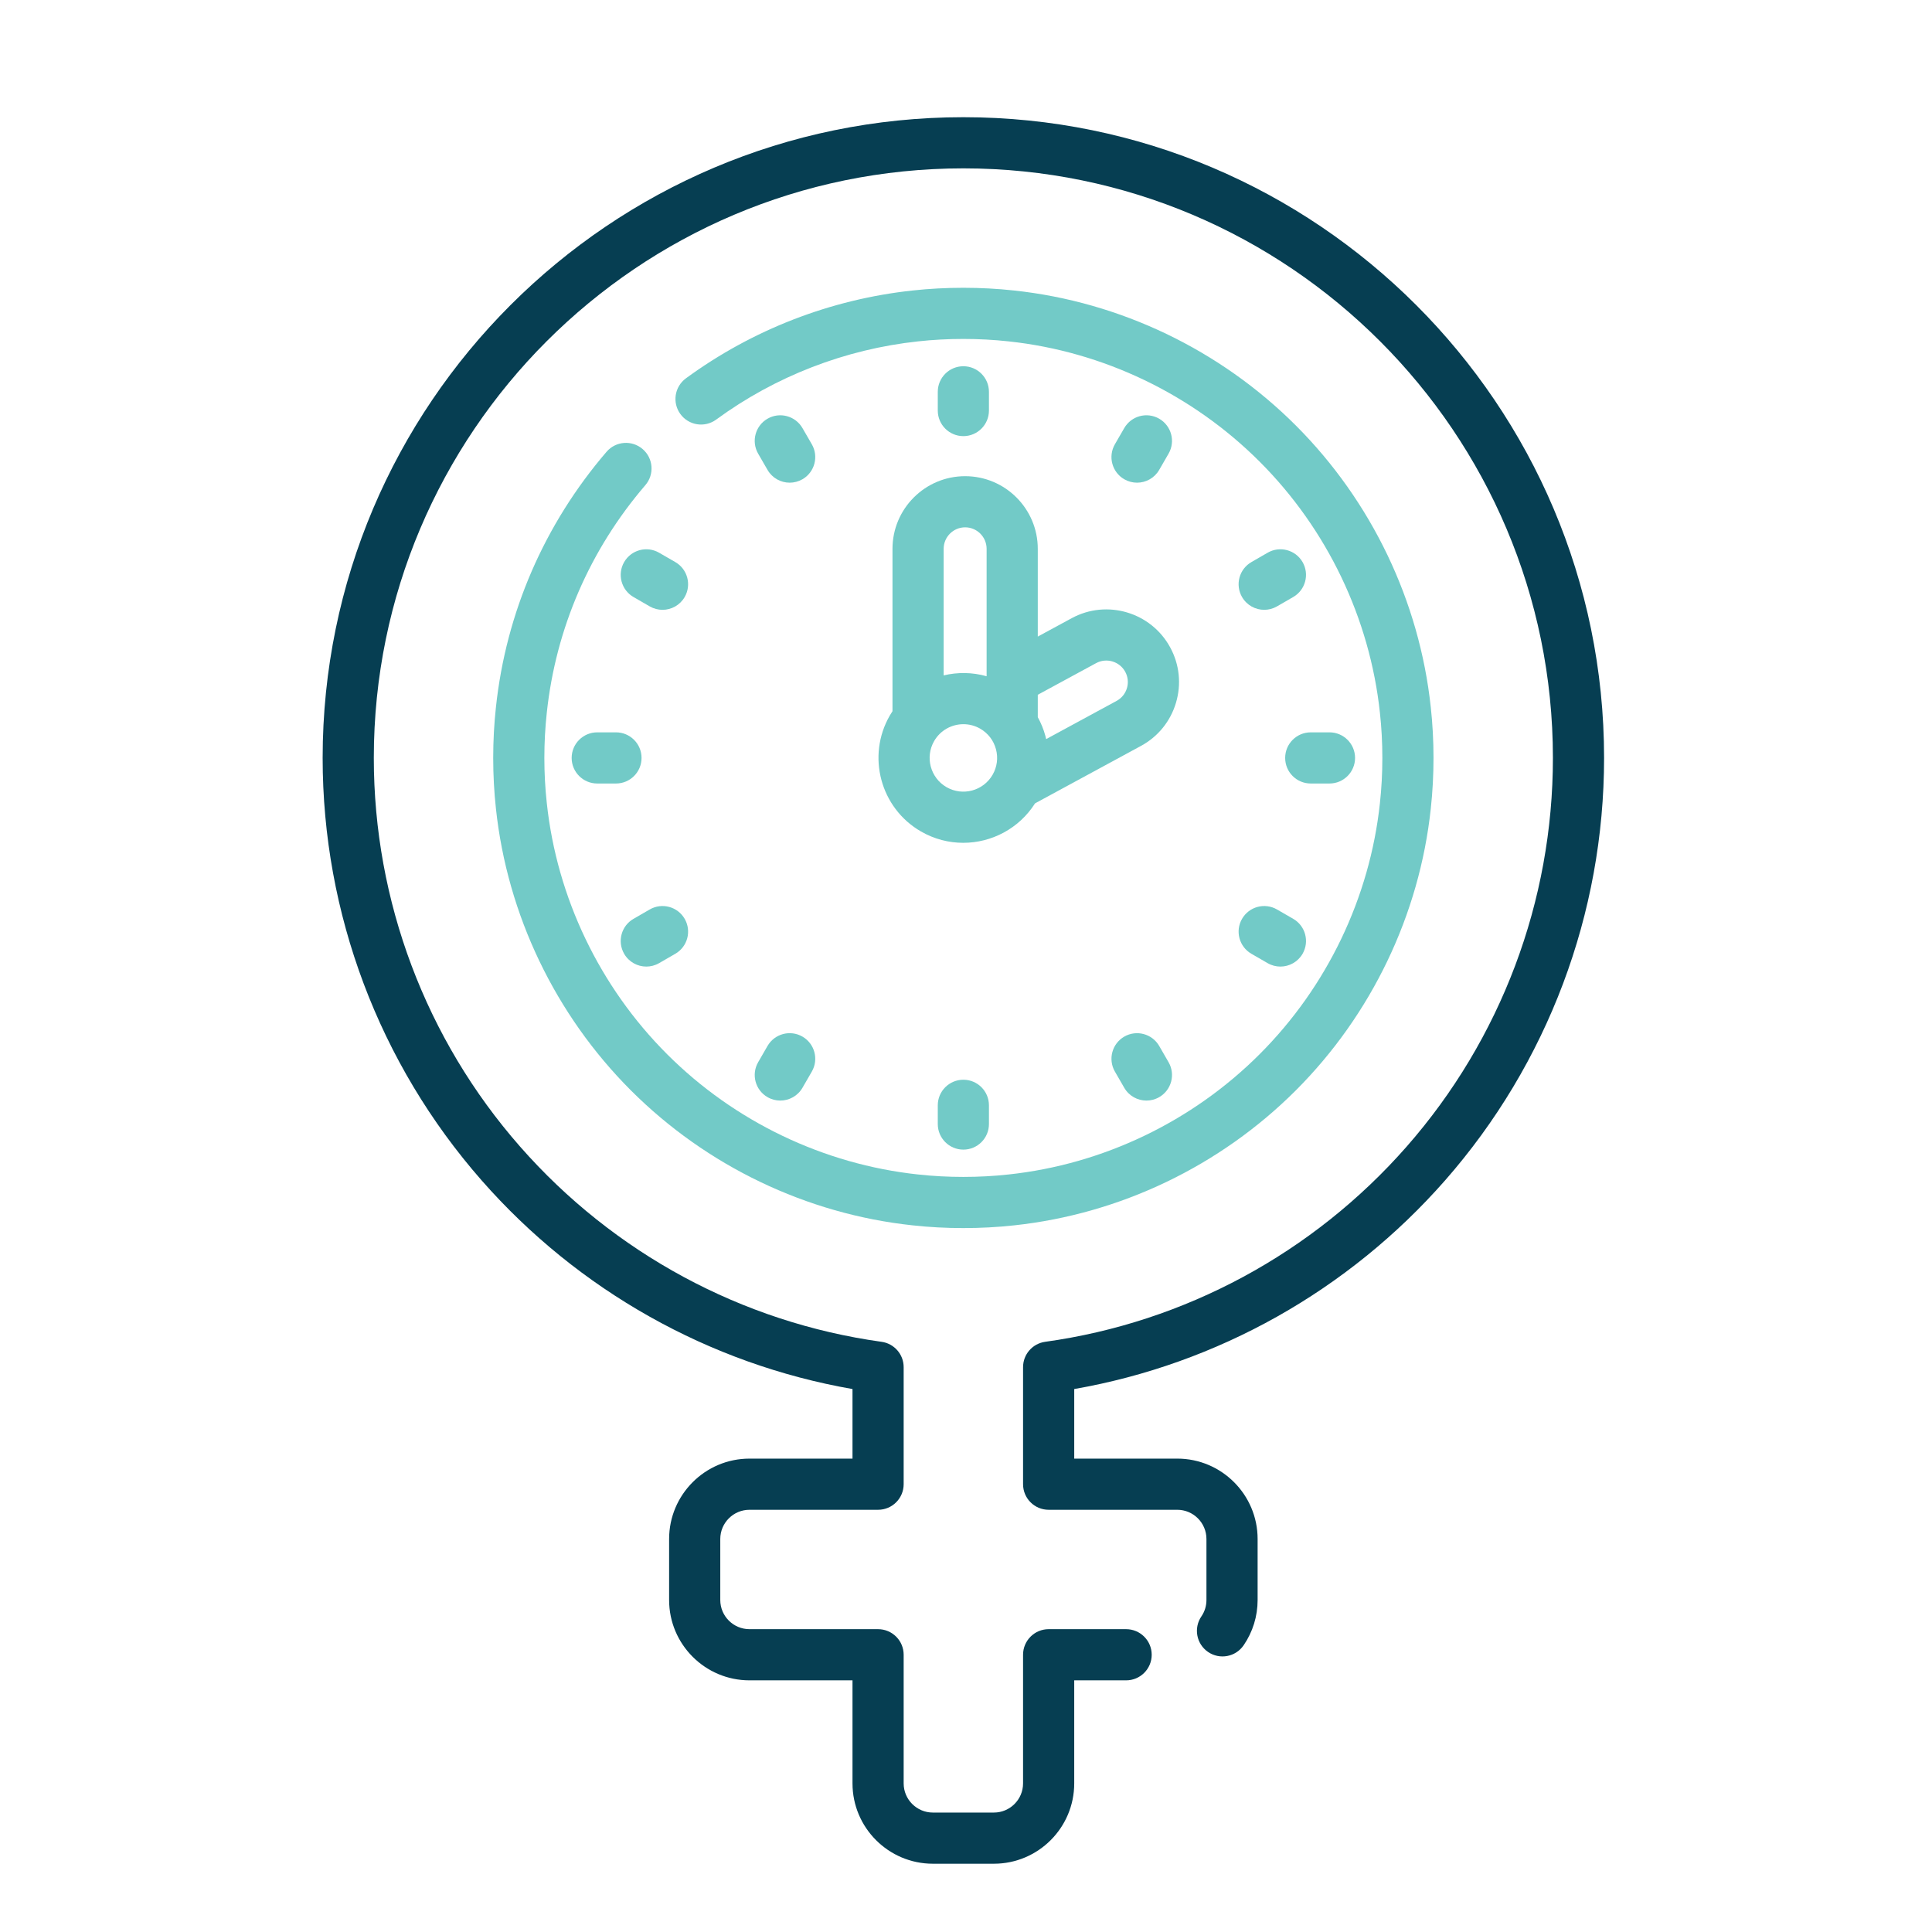 <?xml version="1.0" encoding="iso-8859-1"?>
<!-- Generator: Adobe Illustrator 26.3.1, SVG Export Plug-In . SVG Version: 6.00 Build 0)  -->
<svg version="1.1" id="Layer_1" xmlns="http://www.w3.org/2000/svg" xmlns:xlink="http://www.w3.org/1999/xlink" x="0px" y="0px"
	 viewBox="0 0 500 500" style="enable-background:new 0 0 500 500;" xml:space="preserve">
<g>
	<path style="fill:#063E52;" d="M249.317,30.333C157.886,30.333,83.5,104.719,83.5,196.15c0,40.279,14.617,79.108,41.152,109.34
		c25.013,28.494,58.909,47.52,95.974,53.994v18.006h-26.659c-11.473,0-20.801,9.333-20.801,20.801v15.794
		c0,11.462,9.328,20.787,20.801,20.787h26.659v26.673c0,11.462,9.33,20.787,20.801,20.787h15.794
		c11.462,0,20.787-9.325,20.787-20.787v-26.673h13.431c3.656,0,6.621-2.962,6.621-6.621c0-3.656-2.965-6.621-6.621-6.621h-20.052
		c-3.655,0-6.621,2.965-6.621,6.621v33.294c0,4.161-3.384,7.545-7.55,7.545h-15.789c-4.17,0-7.559-3.384-7.559-7.545v-33.294
		c0-3.656-2.966-6.621-6.621-6.621h-33.28c-4.17,0-7.559-3.384-7.559-7.545v-15.794c0-4.17,3.389-7.559,7.559-7.559h33.28
		c3.655,0,6.621-2.966,6.621-6.621v-30.288c0-3.305-2.437-6.106-5.711-6.561c-36.135-5.012-69.355-22.948-93.55-50.509
		c-24.42-27.813-37.864-63.54-37.864-100.604c0-84.13,68.445-152.575,152.575-152.575s152.575,68.445,152.575,152.575
		c0,37.059-13.445,72.791-37.864,100.604c-24.19,27.556-57.415,45.497-93.55,50.509c-3.275,0.456-5.711,3.256-5.711,6.561v30.288
		c0,3.66,2.962,6.621,6.621,6.621h33.289c4.161,0,7.55,3.392,7.55,7.559v15.794c0,1.526-0.451,2.992-1.305,4.234
		c-2.069,3.022-1.297,7.141,1.72,9.206c3.016,2.068,7.135,1.296,9.205-1.72c2.368-3.458,3.623-7.513,3.623-11.72v-15.794
		c0-11.473-9.328-20.801-20.792-20.801h-26.668v-18.006c37.064-6.479,70.96-25.505,95.973-53.994
		c26.535-30.232,41.152-69.062,41.152-109.34C415.134,104.719,340.748,30.333,249.317,30.333L249.317,30.333z M249.317,30.333"/>
	<path style="fill:#72CAC7;" d="M230.975,142.036v42.022c-0.234,0.358-0.468,0.726-0.685,1.103
		c-6.056,10.488-2.451,23.956,8.042,30.016c3.454,1.995,7.224,2.943,10.953,2.943c7.311,0,14.432-3.66,18.585-10.212l27.408-14.865
		c4.414-2.391,7.637-6.363,9.067-11.178c1.43-4.818,0.902-9.899-1.495-14.309c-4.943-9.113-16.378-12.516-25.491-7.572l-8.782,4.762
		v-22.709c0-10.368-8.433-18.8-18.8-18.8C239.408,123.231,230.975,131.668,230.975,142.036L230.975,142.036z M256.881,200.514
		c-2.405,4.17-7.757,5.605-11.927,3.196s-5.605-7.762-3.196-11.927c1.614-2.8,4.557-4.363,7.578-4.363
		c1.48,0,2.979,0.377,4.354,1.168c2.019,1.169,3.462,3.049,4.064,5.302C258.357,196.141,258.048,198.495,256.881,200.514
		L256.881,200.514z M283.669,171.62c2.694-1.462,6.078-0.451,7.545,2.248c0.703,1.302,0.859,2.8,0.437,4.221
		c-0.424,1.425-1.375,2.598-2.685,3.306l-18.222,9.885c-0.06-0.271-0.124-0.546-0.198-0.818c-0.459-1.72-1.136-3.338-1.968-4.86
		v-5.798L283.669,171.62z M249.777,136.473c3.066,0,5.558,2.497,5.558,5.563v32.977c-3.678-1.049-7.509-1.085-11.118-0.22v-32.757
		C244.218,138.97,246.709,136.473,249.777,136.473L249.777,136.473z M249.777,136.473"/>
	<path style="fill:#72CAC7;" d="M332.6,196.15c0,3.66,2.962,6.621,6.621,6.621h4.846c3.656,0,6.621-2.962,6.621-6.621
		c0-3.655-2.965-6.621-6.621-6.621h-4.846C335.562,189.529,332.6,192.495,332.6,196.15L332.6,196.15z M332.6,196.15"/>
	<path style="fill:#72CAC7;" d="M166.033,196.15c0-3.655-2.962-6.621-6.621-6.621h-4.846c-3.656,0-6.621,2.966-6.621,6.621
		c0,3.66,2.965,6.621,6.621,6.621h4.846C163.072,202.771,166.033,199.81,166.033,196.15L166.033,196.15z M166.033,196.15"/>
	<path style="fill:#72CAC7;" d="M255.938,106.25v-4.846c0-3.66-2.966-6.621-6.621-6.621c-3.655,0-6.621,2.962-6.621,6.621v4.846
		c0,3.656,2.966,6.621,6.621,6.621C252.972,112.872,255.938,109.907,255.938,106.25L255.938,106.25z M255.938,106.25"/>
	<path style="fill:#72CAC7;" d="M242.696,286.055v4.846c0,3.656,2.966,6.621,6.621,6.621c3.655,0,6.621-2.965,6.621-6.621v-4.846
		c0-3.655-2.966-6.621-6.621-6.621C245.662,279.434,242.696,282.4,242.696,286.055L242.696,286.055z M242.696,286.055"/>
	<path style="fill:#72CAC7;" d="M328.061,143.044l-4.198,2.422c-3.168,1.83-4.253,5.877-2.424,9.045
		c1.228,2.125,3.454,3.311,5.738,3.311c1.123,0,2.262-0.286,3.306-0.888l4.198-2.424c3.169-1.83,4.249-5.876,2.424-9.045
		C335.276,142.299,331.225,141.213,328.061,143.044L328.061,143.044z M328.061,143.044"/>
	<path style="fill:#72CAC7;" d="M167.27,250.149c1.122,0,2.258-0.285,3.302-0.888l4.197-2.422c3.168-1.83,4.253-5.877,2.424-9.045
		c-1.826-3.168-5.882-4.253-9.045-2.424l-4.197,2.424c-3.169,1.826-4.249,5.876-2.424,9.045
		C162.755,248.962,164.981,250.149,167.27,250.149L167.27,250.149z M167.27,250.149"/>
	<path style="fill:#72CAC7;" d="M198.633,121.603c1.223,2.125,3.449,3.315,5.738,3.315c1.123,0,2.262-0.29,3.306-0.886
		c3.163-1.83,4.248-5.882,2.424-9.049l-2.424-4.193c-1.83-3.169-5.881-4.254-9.045-2.428c-3.167,1.83-4.253,5.881-2.422,9.049
		L198.633,121.603z M198.633,121.603"/>
	<path style="fill:#72CAC7;" d="M290.956,268.275c-3.163,1.829-4.248,5.881-2.424,9.044l2.424,4.199
		c1.228,2.123,3.454,3.31,5.743,3.31c1.122,0,2.262-0.285,3.302-0.888c3.168-1.826,4.253-5.876,2.422-9.044l-2.422-4.199
		C298.175,267.534,294.124,266.449,290.956,268.275L290.956,268.275z M290.956,268.275"/>
	<path style="fill:#72CAC7;" d="M294.262,124.918c2.289,0,4.515-1.19,5.738-3.315l2.422-4.193c1.83-3.169,0.745-7.219-2.422-9.049
		c-3.169-1.826-7.214-0.74-9.045,2.428l-2.424,4.193c-1.824,3.168-0.739,7.219,2.424,9.049
		C292,124.628,293.139,124.918,294.262,124.918L294.262,124.918z M294.262,124.918"/>
	<path style="fill:#72CAC7;" d="M198.633,283.939c1.044,0.603,2.18,0.888,3.302,0.888c2.289,0,4.515-1.186,5.743-3.31l2.424-4.199
		c1.824-3.163,0.739-7.214-2.424-9.044c-3.172-1.83-7.219-0.74-9.045,2.422l-2.422,4.199
		C194.38,278.063,195.465,282.114,198.633,283.939L198.633,283.939z M198.633,283.939"/>
	<path style="fill:#72CAC7;" d="M174.77,145.466l-4.197-2.422c-3.169-1.83-7.214-0.745-9.045,2.422
		c-1.826,3.169-0.745,7.214,2.424,9.045l4.197,2.424c1.044,0.602,2.184,0.888,3.306,0.888c2.285,0,4.511-1.187,5.738-3.311
		C179.022,151.343,177.937,147.297,174.77,145.466L174.77,145.466z M174.77,145.466"/>
	<path style="fill:#72CAC7;" d="M323.864,246.839l4.198,2.422c1.044,0.603,2.18,0.888,3.302,0.888c2.289,0,4.515-1.191,5.743-3.31
		c1.826-3.169,0.745-7.219-2.424-9.045l-4.198-2.424c-3.168-1.829-7.219-0.744-9.045,2.424
		C319.611,240.958,320.696,245.009,323.864,246.839L323.864,246.839z M323.864,246.839"/>
	<path style="fill:#72CAC7;" d="M166.309,116.215c-2.772-2.381-6.952-2.065-9.333,0.707c-16.107,18.76-26.006,41.612-28.628,66.073
		c-0.468,4.286-0.707,8.709-0.707,13.155s0.239,8.874,0.707,13.136c2.939,27.427,15.344,53.318,34.926,72.906
		c19.588,19.582,45.479,31.988,72.887,34.926c8.534,0.946,17.767,0.946,26.291,0.005c27.427-2.943,53.318-15.349,72.906-34.931
		c19.582-19.588,31.987-45.474,34.926-72.887c0.468-4.281,0.707-8.709,0.707-13.155s-0.239-8.869-0.707-13.132
		c-2.939-27.432-15.344-53.323-34.926-72.906c-19.588-19.582-45.479-31.987-72.887-34.926c-8.567-0.942-17.762-0.942-26.296-0.004
		c-21.192,2.28-41.473,10.138-58.661,22.732c-2.947,2.161-3.587,6.304-1.425,9.251c2.156,2.952,6.304,3.591,9.251,1.43
		c15.307-11.214,33.377-18.217,52.271-20.249c7.605-0.837,15.789-0.837,23.431,0.005c24.429,2.617,47.496,13.674,64.951,31.123
		c17.454,17.455,28.507,40.522,31.128,64.975c0.418,3.802,0.63,7.738,0.63,11.701c0,3.963-0.212,7.904-0.63,11.725
		c-2.621,24.434-13.674,47.498-31.128,64.951c-17.455,17.454-40.522,28.507-64.97,31.128c-7.605,0.842-15.789,0.842-23.431,0
		c-24.434-2.621-47.496-13.674-64.951-31.128c-17.454-17.454-28.507-40.518-31.128-64.97c-0.418-3.802-0.634-7.743-0.634-11.706
		c0-3.963,0.217-7.899,0.634-11.725c2.335-21.803,11.155-42.163,25.51-58.872C169.403,122.776,169.087,118.596,166.309,116.215
		L166.309,116.215z M166.309,116.215"/>
</g>
</svg>
